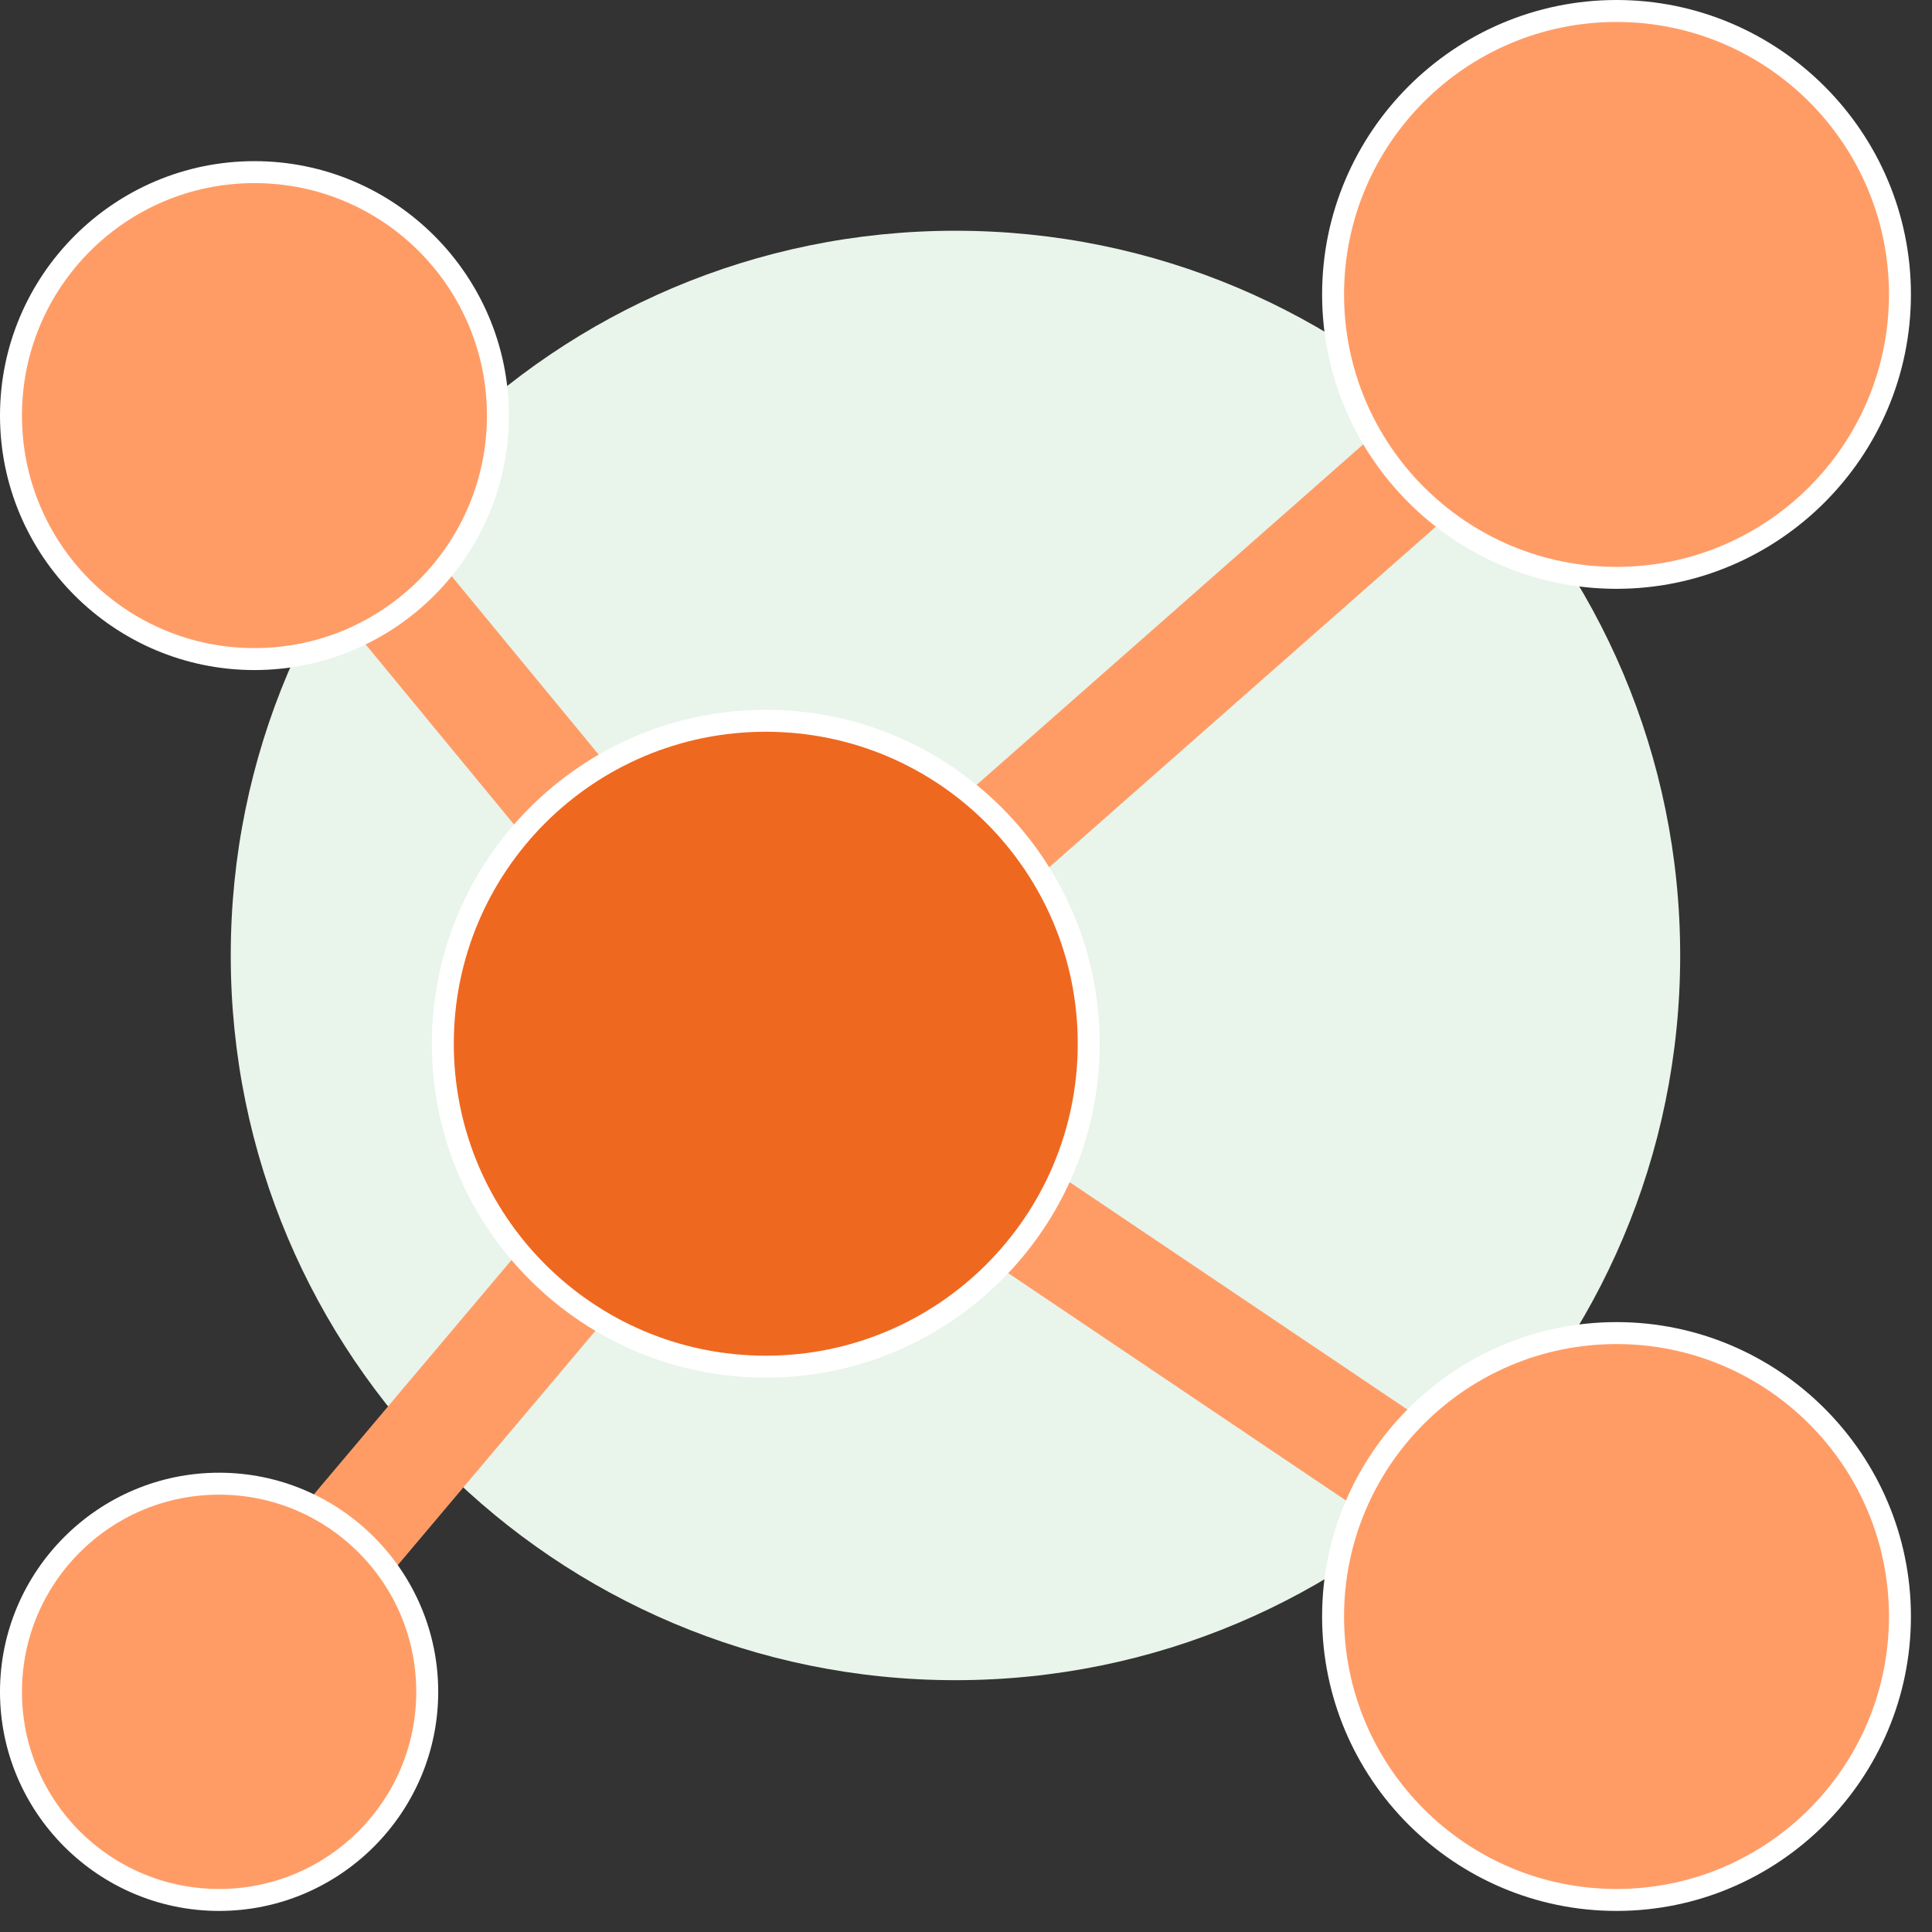 <svg width="88" height="88" viewBox="0 0 88 88" fill="none" xmlns="http://www.w3.org/2000/svg">
<rect x="0" y="0" width="88" height="88" fill="#333333" stroke="none"/>
<g id="Layer_1" clip-path="url(#clip0_9744_16848)">
<path id="Vector" d="M43.52 76.53C61.751 76.53 76.53 61.751 76.53 43.52C76.53 25.289 61.751 10.51 43.52 10.51C25.289 10.51 10.51 25.289 10.51 43.52C10.51 61.751 25.289 76.53 43.52 76.53Z" fill="#E9F4EB"/>
<path id="Vector_2" d="M73.63 13.41L34.88 47.54L9.98 17.32" stroke="#FF9C66" stroke-width="5" stroke-miterlimit="10"/>
<path id="Vector_3" d="M9.98 77.06L34.88 47.54L73.63 73.63" stroke="#FF9C66" stroke-width="5" stroke-miterlimit="10"/>
<g id="Group">
<path id="Vector_4" d="M73.63 26.32C66.51 26.32 60.72 20.53 60.72 13.41C60.72 6.29 66.51 0.5 73.63 0.5C80.75 0.5 86.54 6.29 86.54 13.41C86.54 20.53 80.75 26.32 73.63 26.32Z" fill="#FF9C66"/>
<path id="Vector_5" d="M73.63 1C80.48 1 86.04 6.56 86.04 13.41C86.04 20.26 80.48 25.82 73.63 25.82C66.78 25.82 61.22 20.26 61.22 13.41C61.22 6.56 66.78 1 73.63 1ZM73.63 0C66.24 0 60.22 6.02 60.22 13.41C60.22 20.8 66.24 26.82 73.63 26.82C81.02 26.82 87.04 20.8 87.04 13.41C87.04 6.02 81.02 0 73.63 0Z" fill="white"/>
</g>
<g id="Group_2">
<path id="Vector_6" d="M73.63 86.54C66.51 86.54 60.72 80.75 60.72 73.63C60.72 66.51 66.51 60.72 73.63 60.72C80.75 60.72 86.54 66.51 86.54 73.63C86.54 80.75 80.75 86.54 73.63 86.54Z" fill="#FF9C66"/>
<path id="Vector_7" d="M73.63 61.22C80.48 61.22 86.04 66.78 86.04 73.63C86.04 80.48 80.48 86.04 73.63 86.04C66.78 86.04 61.22 80.48 61.22 73.63C61.22 66.78 66.78 61.22 73.63 61.22ZM73.63 60.22C66.24 60.22 60.22 66.24 60.22 73.63C60.22 81.02 66.24 87.04 73.63 87.04C81.02 87.04 87.04 81.02 87.04 73.63C87.04 66.24 81.02 60.22 73.63 60.22Z" fill="white"/>
</g>
<g id="Group_3">
<path id="Vector_8" d="M9.98 86.54C4.75 86.54 0.5 82.29 0.5 77.06C0.5 71.83 4.75 67.58 9.98 67.58C15.21 67.58 19.46 71.83 19.46 77.06C19.46 82.29 15.21 86.54 9.98 86.54Z" fill="#FF9C66"/>
<path id="Vector_9" d="M9.98 68.08C14.94 68.08 18.96 72.1 18.96 77.06C18.96 82.02 14.94 86.04 9.98 86.04C5.02 86.04 1 82.02 1 77.06C1 72.1 5.02 68.08 9.98 68.08ZM9.98 67.08C4.48 67.08 0 71.56 0 77.06C0 82.56 4.48 87.04 9.98 87.04C15.48 87.04 19.96 82.56 19.96 77.06C19.96 71.56 15.48 67.08 9.98 67.08Z" fill="white"/>
</g>
<g id="Group_4">
<path id="Vector_10" d="M11.59 30.02C5.47 30.02 0.5 25.05 0.5 18.93C0.5 12.81 5.47 7.84 11.59 7.84C17.71 7.84 22.68 12.81 22.68 18.93C22.68 25.05 17.71 30.02 11.59 30.02Z" fill="#FF9C66"/>
<path id="Vector_11" d="M11.59 8.34C17.44 8.34 22.18 13.08 22.18 18.93C22.18 24.78 17.44 29.52 11.59 29.52C5.74 29.52 1 24.78 1 18.93C1 13.08 5.74 8.34 11.59 8.34ZM11.59 7.34C5.2 7.34 0 12.54 0 18.93C0 25.32 5.2 30.52 11.59 30.52C17.98 30.52 23.18 25.32 23.18 18.93C23.18 12.54 17.98 7.34 11.59 7.34Z" fill="white"/>
</g>
<g id="Group_5">
<path id="Vector_12" d="M34.88 62.25C26.77 62.25 20.17 55.65 20.17 47.54C20.17 39.43 26.77 32.83 34.88 32.83C42.99 32.83 49.59 39.43 49.59 47.54C49.59 55.65 42.99 62.25 34.88 62.25Z" fill="#EF6820"/>
<path id="Vector_13" d="M34.88 33.33C42.73 33.33 49.09 39.69 49.09 47.54C49.09 55.39 42.73 61.75 34.88 61.75C27.03 61.75 20.67 55.39 20.67 47.54C20.67 39.69 27.03 33.33 34.88 33.33ZM34.88 32.33C26.49 32.33 19.67 39.15 19.67 47.54C19.67 55.93 26.49 62.75 34.88 62.75C43.27 62.75 50.09 55.93 50.09 47.54C50.09 39.15 43.27 32.33 34.88 32.33Z" fill="white"/>
</g>
</g>
<defs>
<clipPath id="clip0_9744_16848">
<rect width="87.04" height="87.04" fill="white"/>
</clipPath>
</defs>
</svg>
